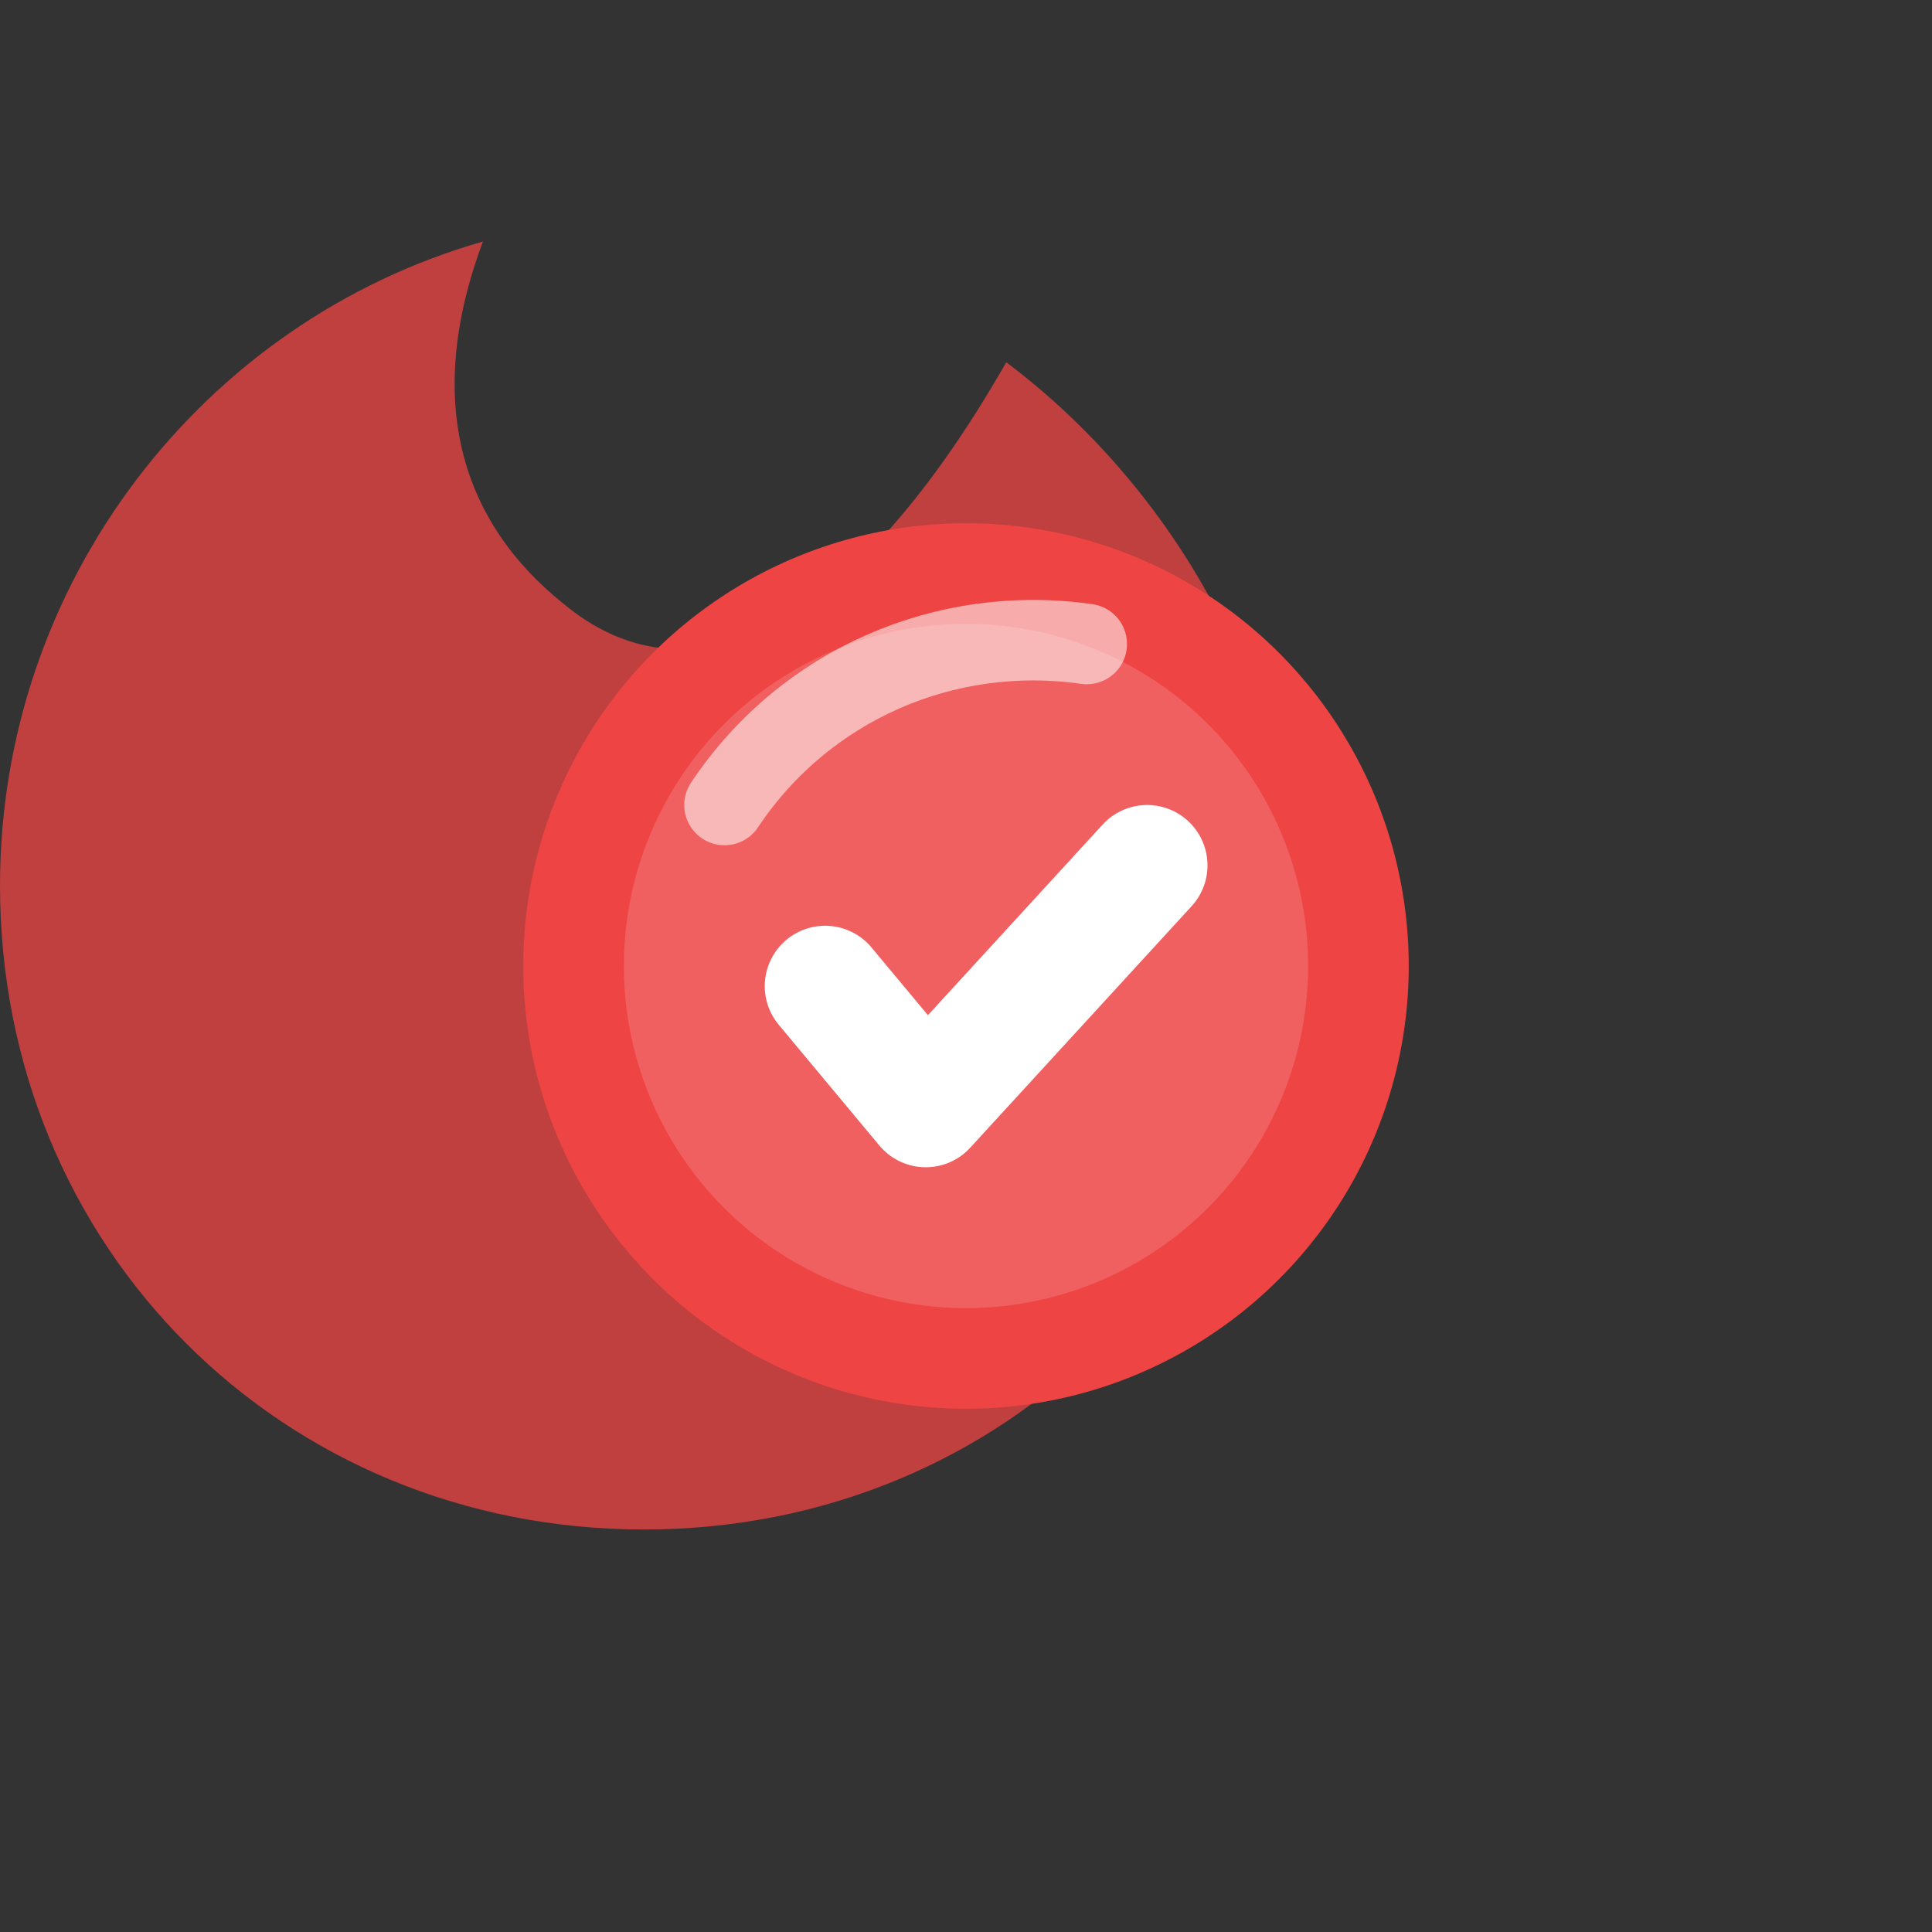 <!-- LottoHotPick – Icon Only -->
<svg width="128" height="128" viewBox="0 0 96 96" fill="none" xmlns="http://www.w3.org/2000/svg" role="img" aria-labelledby="title desc">
  <rect x="0" y="0" width="96" height="96" fill="#333333" stroke="none"/>
  <title id="title">LottoHotPick Icon</title>
  <desc id="desc">A red flaming lottery ball with a white check mark.</desc>

  <!-- flame tail -->
  <path d="M34 10c8 6 14 16 14 26 0 18-14 32-32 32S-16 54-16 36C-16 21 -6 8 8 4c-3 8-1 14 4 18 6 5 14 2 22-12z" transform="translate(16,8)" fill="#ef4444" opacity="0.75"></path>
  <!-- ball -->
  <circle cx="48" cy="48" r="22" fill="#ef4444"></circle>
  <!-- gloss -->
  <path d="M36 40c4-6 11-9 18-8" stroke="#ffffff" stroke-opacity="0.55" stroke-width="4" stroke-linecap="round"></path>
  <!-- inner ring -->
  <circle cx="48" cy="48" r="17" fill="#fff" opacity="0.15"></circle>
  <!-- check -->
  <path d="M41 49l5 6 11-12" fill="none" stroke="#ffffff" stroke-width="6" stroke-linecap="round" stroke-linejoin="round"></path>
</svg>

